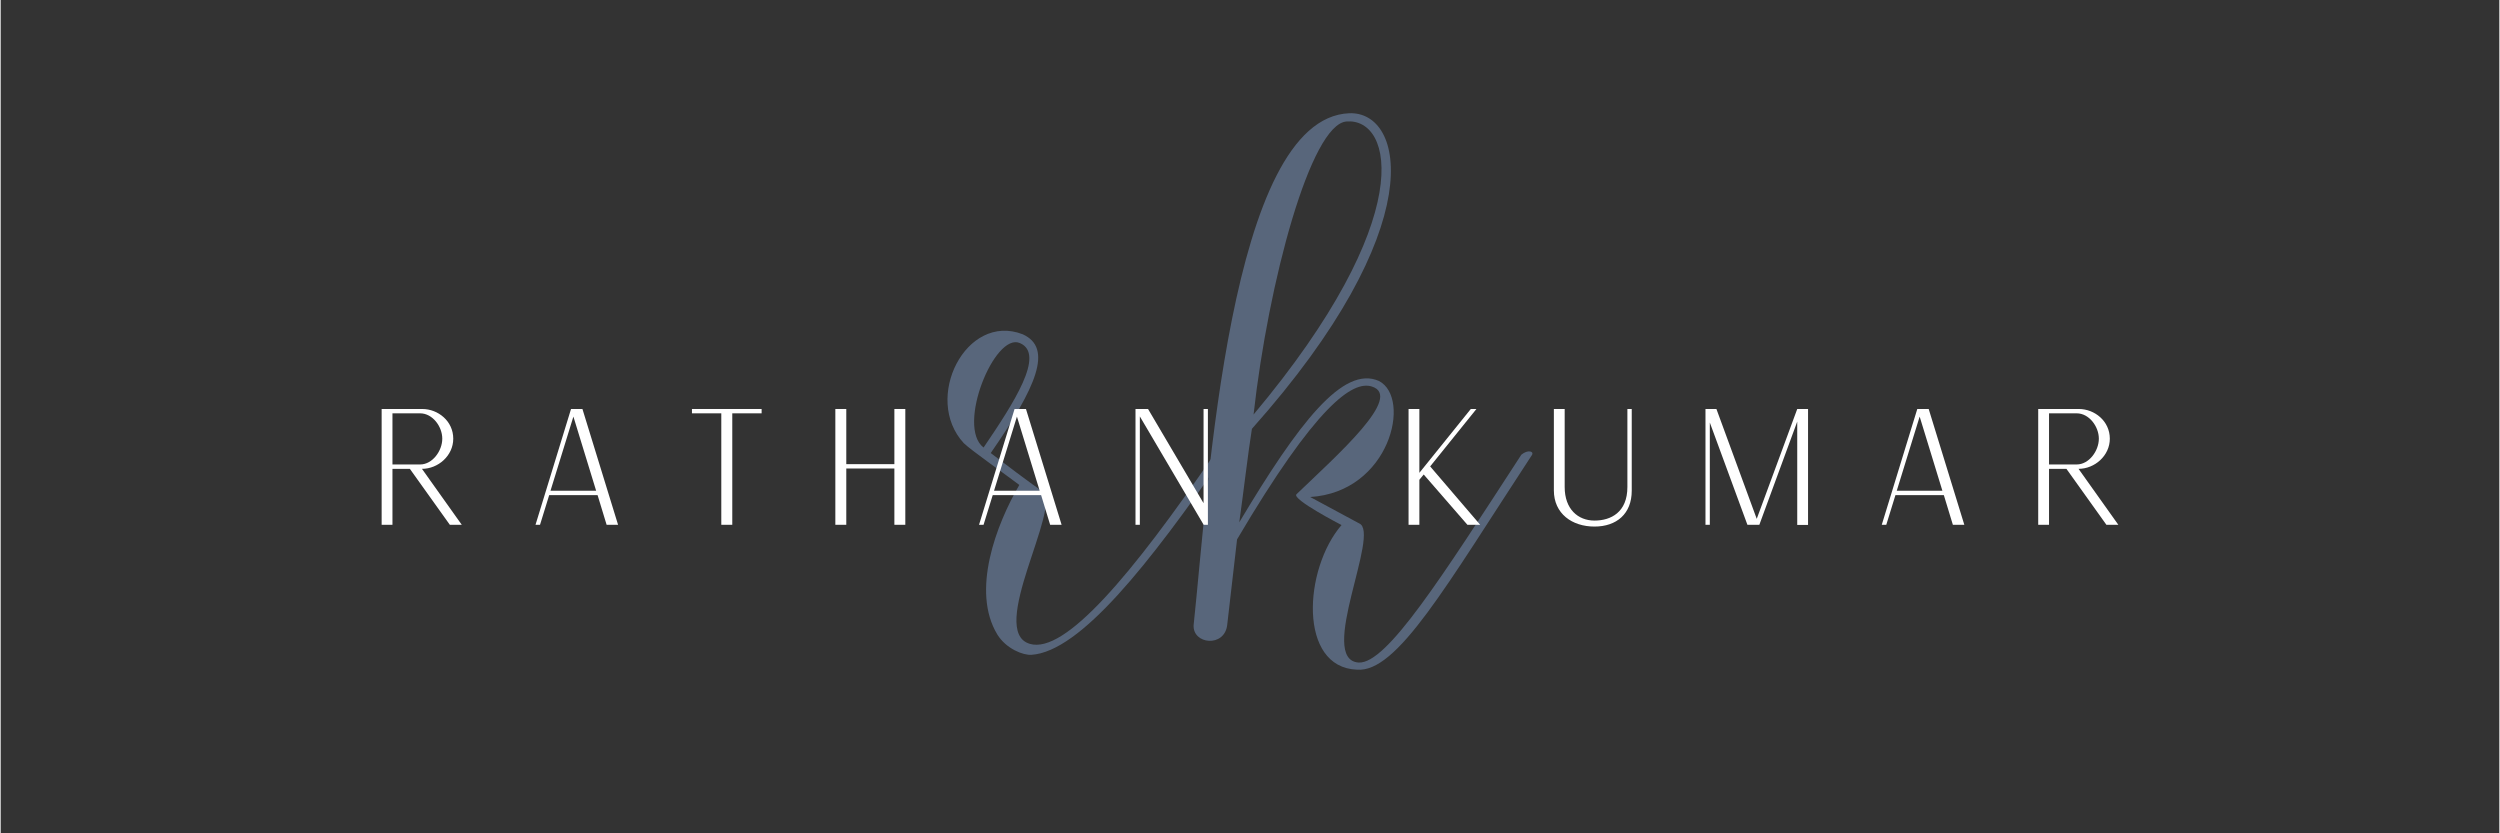<svg xmlns="http://www.w3.org/2000/svg" xmlns:xlink="http://www.w3.org/1999/xlink" width="300" zoomAndPan="magnify" viewBox="0 0 224.88 75" height="100" preserveAspectRatio="xMidYMid meet" version="1.0"><rect x="0" y="0" width="224.88" height="75" fill="#333333" stroke="none"/><defs><g/></defs><g fill="#58667b" fill-opacity="1"><g transform="translate(88.067, 52.551)"><g><path d="M 22.07 -11.578 C 22.32 -11.926 21.727 -12.125 21.133 -11.629 C 13.758 -0.84 7.719 6.336 4.555 5.395 C 0.691 4.258 7.523 -6.977 5.691 -8.312 C 5.594 -8.414 4.852 -8.859 1.039 -11.777 C 5.148 -17.715 6.68 -21.23 3.91 -22.469 C -1.188 -24.445 -5.098 -16.676 -1.387 -12.668 C -0.793 -12.074 2.574 -9.699 3.613 -8.906 C 1.535 -5.344 -0.742 0.645 1.633 4.555 C 2.426 5.84 3.957 6.434 4.703 6.383 C 9.105 6.086 15.293 -1.781 22.07 -11.578 Z M 0.395 -12.273 C -2.078 -14.152 1.387 -22.664 3.66 -21.676 C 5.988 -20.688 3.117 -16.281 0.395 -12.273 Z M 0.395 -12.273 "/></g></g></g><g fill="#58667b" fill-opacity="1"><g transform="translate(109.198, 52.551)"><g><path d="M 7.422 -8.066 C 6.977 -7.621 11.48 -5.297 11.48 -5.297 C 8.066 -1.336 7.57 7.523 12.867 7.719 C 16.48 8.016 20.883 0.199 28.602 -11.578 C 28.852 -11.926 28.258 -12.125 27.664 -11.629 C 20.488 -0.594 15.539 7.227 13.016 7.078 C 9.254 6.828 15.043 -4.652 13.066 -5.445 L 8.66 -7.82 C 15.836 -8.266 17.816 -16.727 14.848 -18.262 C 11.629 -19.695 7.621 -14.5 2.277 -5.543 C 2.672 -8.363 3.066 -11.777 3.414 -13.957 C 19.598 -32.117 17.172 -42.559 12.172 -42.359 C 1.387 -41.914 -0.496 -8.809 -1.832 3.711 C -1.93 5.445 0.941 5.742 1.188 3.711 L 2.078 -4.008 C 9.203 -16.082 12.473 -18.309 14.203 -17.766 C 17.074 -16.875 11.133 -11.629 7.422 -8.066 Z M 3.562 -15.242 C 4.898 -27.219 8.711 -41.371 11.926 -41.617 C 16.133 -41.965 18.41 -32.957 3.562 -15.242 Z M 3.562 -15.242 "/></g></g></g><g fill="#ffffff" fill-opacity="1"><g transform="translate(32.835, 47.231)"><g><path d="M 1.453 0 L 2.426 0 L 2.426 -5.035 L 3.992 -5.035 L 7.59 0 L 8.664 0 L 5.082 -5.035 C 6.531 -5.035 7.898 -6.211 7.898 -7.75 C 7.898 -9.332 6.531 -10.422 5.109 -10.422 L 1.453 -10.422 Z M 2.426 -5.43 L 2.426 -10.031 L 4.922 -10.031 C 6.023 -10.031 6.91 -8.855 6.91 -7.75 C 6.91 -6.648 6.023 -5.43 4.922 -5.43 Z M 2.426 -5.43 "/></g></g></g><g fill="#ffffff" fill-opacity="1"><g transform="translate(46.683, 47.231)"><g><path d="M 1.453 0 L 1.859 0 L 2.684 -2.672 L 7.039 -2.672 L 7.852 0 L 8.883 0 L 5.676 -10.422 L 4.645 -10.422 L 4.645 -10.406 Z M 2.801 -3.062 L 4.863 -9.738 L 6.91 -3.062 Z M 2.801 -3.062 "/></g></g></g><g fill="#ffffff" fill-opacity="1"><g transform="translate(60.763, 47.231)"><g><path d="M 4.094 0 L 5.082 0 L 5.082 -10.031 L 7.723 -10.031 L 7.723 -10.422 L 1.453 -10.422 L 1.453 -10.031 L 4.094 -10.031 Z M 4.094 0 "/></g></g></g><g fill="#ffffff" fill-opacity="1"><g transform="translate(73.668, 47.231)"><g><path d="M 1.453 0 L 2.438 0 L 2.438 -5.066 L 6.766 -5.066 L 6.766 0 L 7.75 0 L 7.75 -10.422 L 6.766 -10.422 L 6.766 -5.457 L 2.438 -5.457 L 2.438 -10.422 L 1.453 -10.422 Z M 1.453 0 "/></g></g></g><g fill="#ffffff" fill-opacity="1"><g transform="translate(86.601, 47.231)"><g><path d="M 1.453 0 L 1.859 0 L 2.684 -2.672 L 7.039 -2.672 L 7.852 0 L 8.883 0 L 5.676 -10.422 L 4.645 -10.422 L 4.645 -10.406 Z M 2.801 -3.062 L 4.863 -9.738 L 6.91 -3.062 Z M 2.801 -3.062 "/></g></g></g><g fill="#ffffff" fill-opacity="1"><g transform="translate(100.682, 47.231)"><g><path d="M 1.453 0 L 1.844 0 L 1.844 -9.754 L 7.578 -0.016 L 7.578 0 L 7.969 0 L 7.969 -10.422 L 7.578 -10.422 L 7.578 -1.945 L 2.582 -10.422 L 1.453 -10.422 Z M 1.453 0 "/></g></g></g><g fill="#ffffff" fill-opacity="1"><g transform="translate(113.833, 47.231)"><g/></g></g><g fill="#ffffff" fill-opacity="1"><g transform="translate(125.257, 47.231)"><g><path d="M 1.453 0 L 2.426 0 L 2.426 -4.051 L 2.816 -4.527 L 6.75 0 L 7.898 0 L 3.398 -5.254 L 7.562 -10.422 L 7.055 -10.422 L 2.426 -4.676 L 2.426 -10.422 L 1.453 -10.422 Z M 1.453 0 "/></g></g></g><g fill="#ffffff" fill-opacity="1"><g transform="translate(138.335, 47.231)"><g><path d="M 5.109 0.16 C 7.098 0.16 8.461 -0.988 8.461 -3.062 L 8.461 -10.422 L 8.07 -10.422 L 8.07 -3.398 C 8.07 -1.117 6.574 -0.379 5.109 -0.379 C 3.629 -0.379 2.426 -1.406 2.426 -3.398 L 2.426 -10.422 L 1.453 -10.422 L 1.453 -3.094 C 1.453 -1 3.094 0.16 5.109 0.16 Z M 5.109 0.16 "/></g></g></g><g fill="#ffffff" fill-opacity="1"><g transform="translate(151.98, 47.231)"><g><path d="M 1.453 -10.422 L 1.453 0 L 1.844 0 L 1.844 -9.203 L 5.227 0 L 6.301 0 L 9.711 -9.289 L 9.711 0.016 L 10.684 0.016 L 10.684 -10.422 L 9.711 -10.422 L 6.066 -0.535 L 2.438 -10.422 Z M 1.453 -10.422 "/></g></g></g><g fill="#ffffff" fill-opacity="1"><g transform="translate(167.846, 47.231)"><g><path d="M 1.453 0 L 1.859 0 L 2.684 -2.672 L 7.039 -2.672 L 7.852 0 L 8.883 0 L 5.676 -10.422 L 4.645 -10.422 L 4.645 -10.406 Z M 2.801 -3.062 L 4.863 -9.738 L 6.91 -3.062 Z M 2.801 -3.062 "/></g></g></g><g fill="#ffffff" fill-opacity="1"><g transform="translate(181.926, 47.231)"><g><path d="M 1.453 0 L 2.426 0 L 2.426 -5.035 L 3.992 -5.035 L 7.59 0 L 8.664 0 L 5.082 -5.035 C 6.531 -5.035 7.898 -6.211 7.898 -7.75 C 7.898 -9.332 6.531 -10.422 5.109 -10.422 L 1.453 -10.422 Z M 2.426 -5.43 L 2.426 -10.031 L 4.922 -10.031 C 6.023 -10.031 6.91 -8.855 6.91 -7.75 C 6.91 -6.648 6.023 -5.43 4.922 -5.43 Z M 2.426 -5.43 "/></g></g></g></svg>